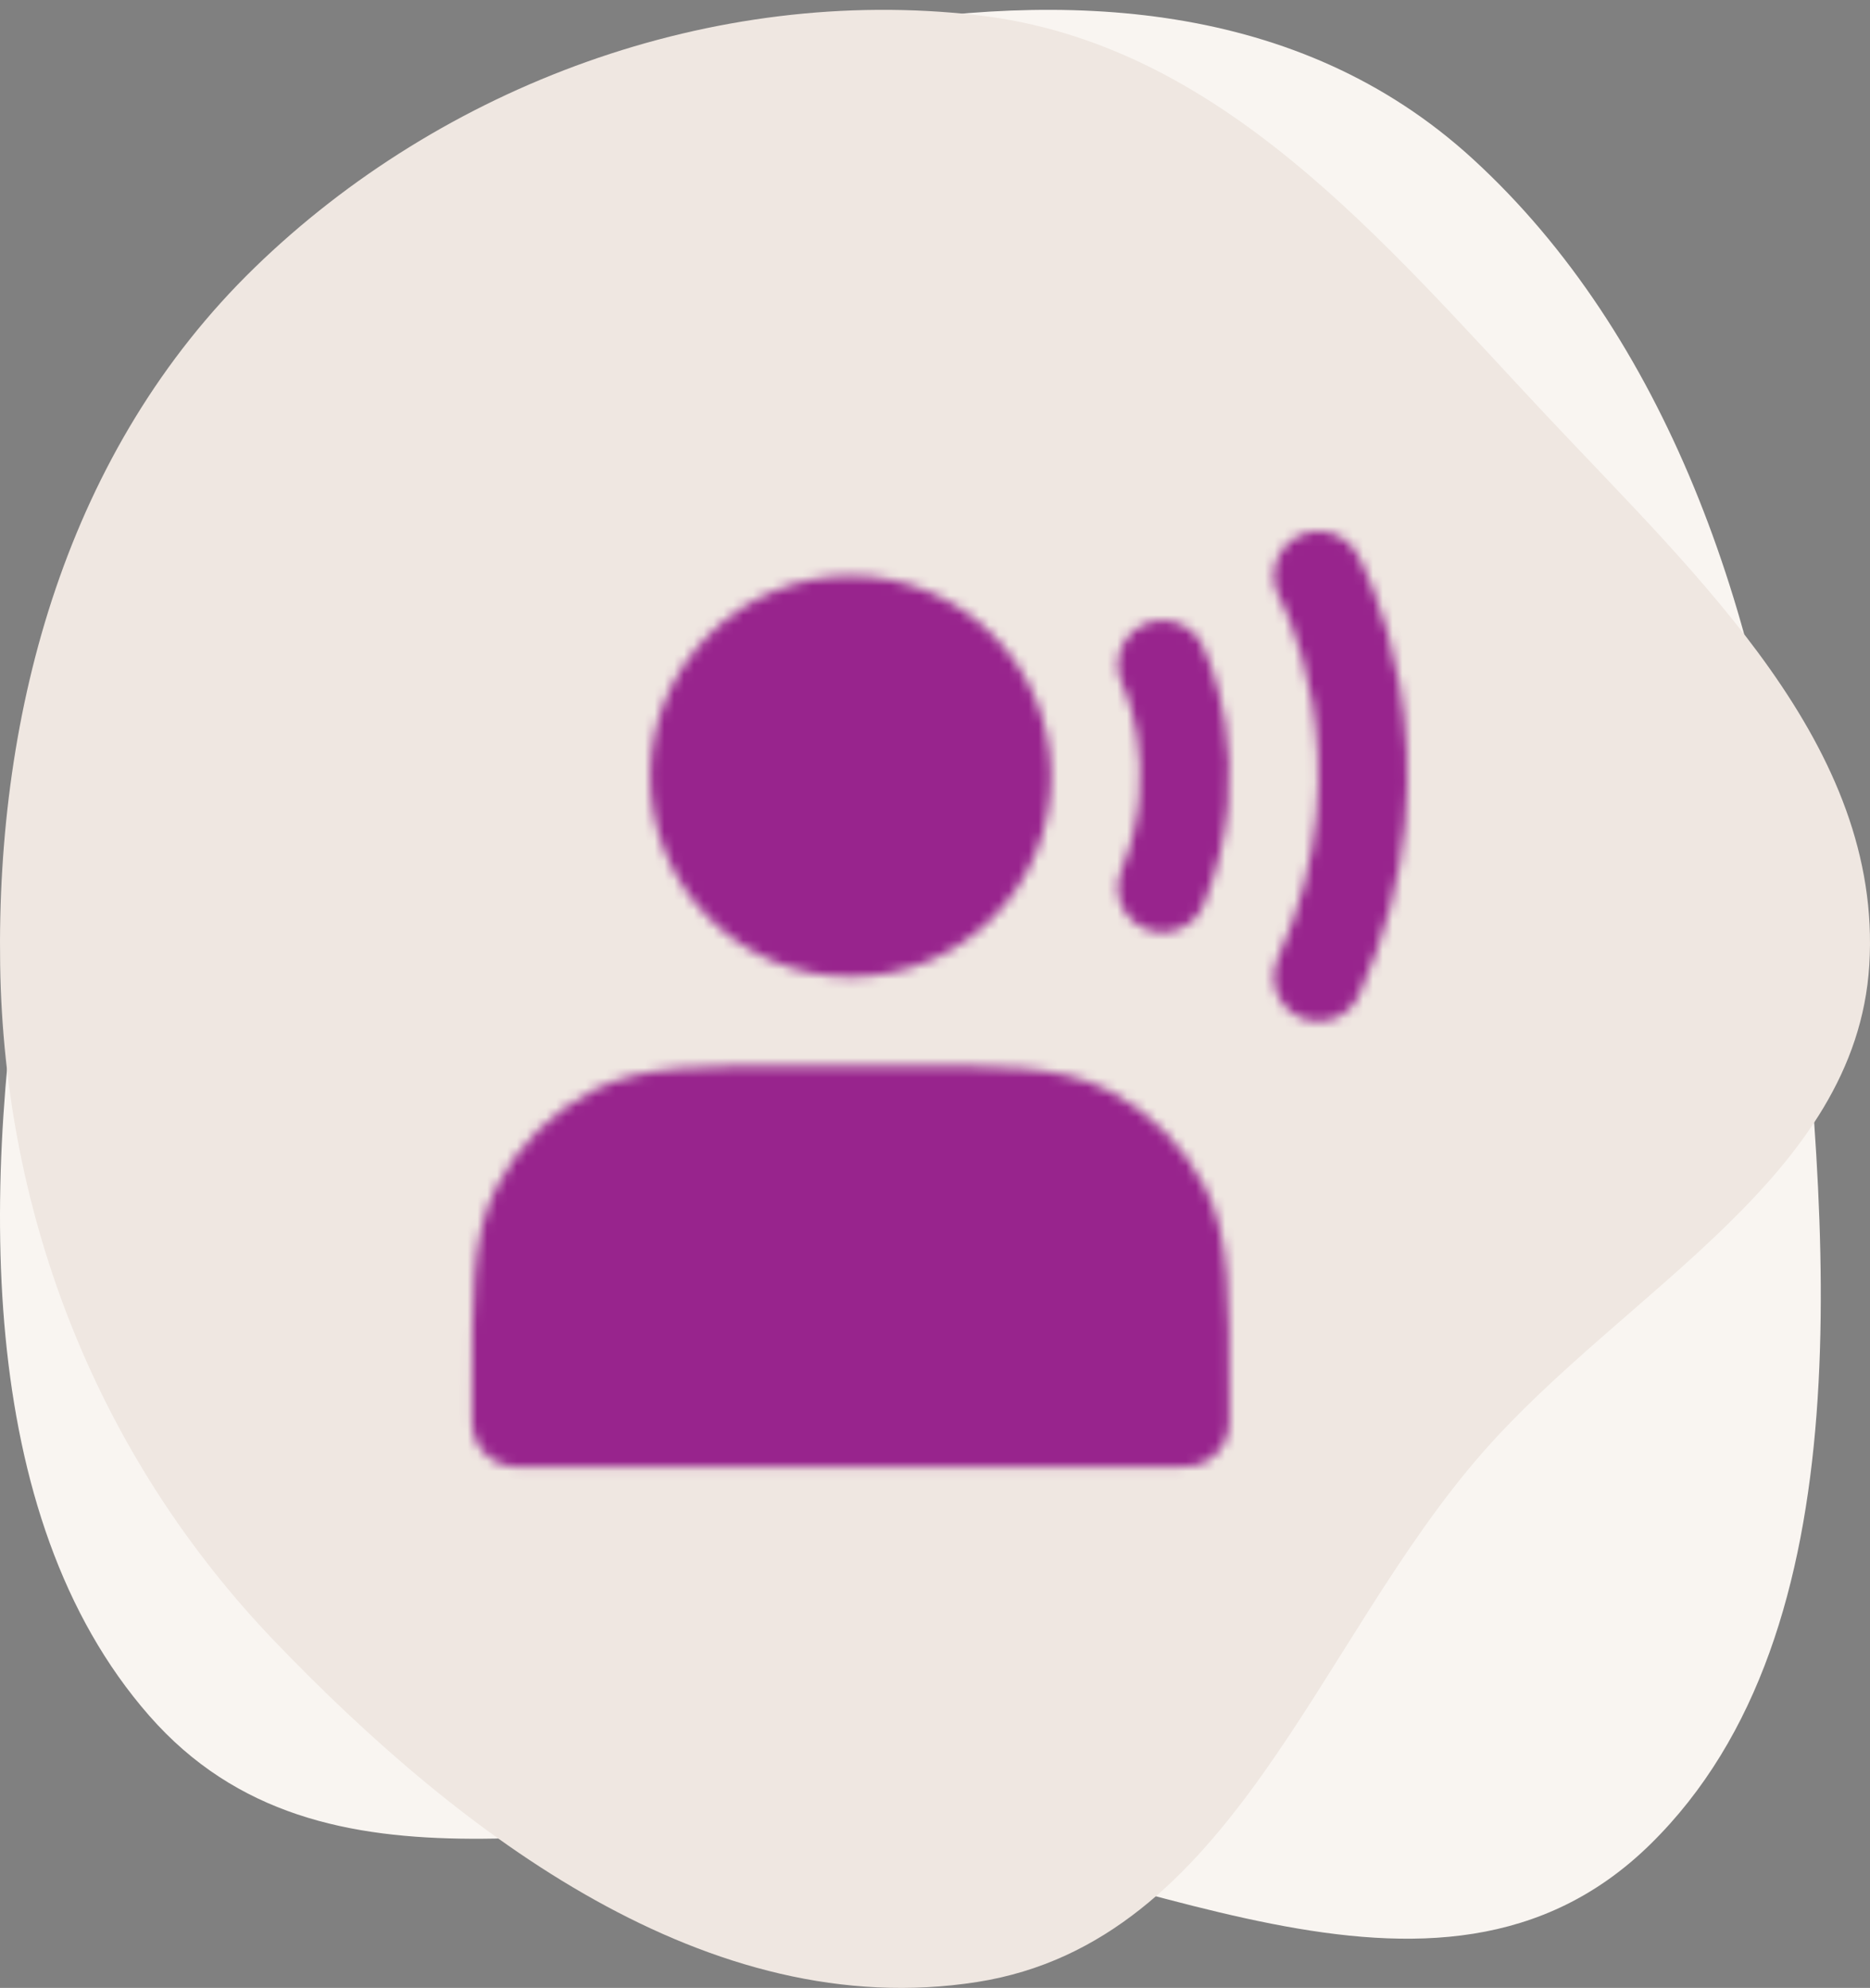 <svg width="190" height="202" viewBox="0 0 190 202" fill="none" xmlns="http://www.w3.org/2000/svg">
<rect x="0" y="0" width="190" height="202" fill="#808080" stroke="none"/>
<path fill-rule="evenodd" clip-rule="evenodd" d="M85.881 2.976C108.052 -1.004 131.926 -0.066 149.628 16.136C169.207 34.056 179.146 62.173 182.201 91.136C185.748 124.753 189.798 165.684 167.694 187.391C145.927 208.769 114.16 188.151 85.881 185.731C61.212 183.62 32.91 194.607 15.162 174.339C-2.679 153.965 -1.896 119.804 3.046 91.136C7.115 67.531 23.829 52.15 39.011 35.992C53.049 21.051 67.167 6.335 85.881 2.976Z" fill="#F9F5F1"/>
<path fill-rule="evenodd" clip-rule="evenodd" d="M99.297 1.543C123.934 4.365 140.488 24.504 157.146 42.242C172.616 58.716 191.298 75.863 189.929 98.053C188.597 119.629 165.115 131.092 150.644 147.592C133.677 166.939 125.225 197.324 99.297 201.396C72.005 205.682 46.779 186.422 27.983 166.857C9.938 148.074 0.404 123.66 0.015 98.053C-0.38 72.029 6.858 45.677 25.862 27.204C44.927 8.671 72.421 -1.535 99.297 1.543Z" fill="#EFE7E1"/>
<mask id="mask0_7193_5871" style="mask-type:luminance" maskUnits="userSpaceOnUse" x="47" y="53" width="97" height="97">
<path d="M86.431 94.729C88.511 94.729 90.571 94.319 92.493 93.523C94.415 92.727 96.162 91.56 97.633 90.089C99.104 88.618 100.271 86.871 101.067 84.949C101.863 83.027 102.273 80.967 102.273 78.886C102.273 76.806 101.863 74.746 101.067 72.824C100.271 70.902 99.104 69.156 97.633 67.684C96.162 66.213 94.415 65.046 92.493 64.25C90.571 63.454 88.511 63.044 86.431 63.044C82.229 63.044 78.2 64.713 75.229 67.684C72.258 70.656 70.589 74.685 70.589 78.886C70.589 83.088 72.258 87.118 75.229 90.089C78.2 93.06 82.229 94.729 86.431 94.729Z" fill="white" stroke="white" stroke-width="9.053" stroke-linecap="round" stroke-linejoin="round"/>
<path d="M118.115 67.571C118.115 67.571 123.207 77.755 118.115 90.202M133.957 58.518C133.957 58.518 144.141 76.85 133.957 99.255" stroke="white" stroke-width="9.053" stroke-linecap="round" stroke-linejoin="round"/>
<path d="M52.483 141.802V144.518H120.378V141.802C120.378 131.663 120.378 126.594 118.405 122.719C116.669 119.313 113.899 116.543 110.493 114.807C106.618 112.834 101.549 112.834 91.41 112.834H81.452C71.313 112.834 66.243 112.834 62.369 114.807C58.962 116.543 56.193 119.313 54.457 122.719C52.483 126.594 52.483 131.663 52.483 141.802Z" fill="white" stroke="white" stroke-width="9.053" stroke-linecap="round" stroke-linejoin="round"/>
</mask>
<g mask="url(#mask0_7193_5871)">
<path d="M43.431 49.465H152.062V158.097H43.431V49.465Z" fill="#98248D"/>
</g>
</svg>
